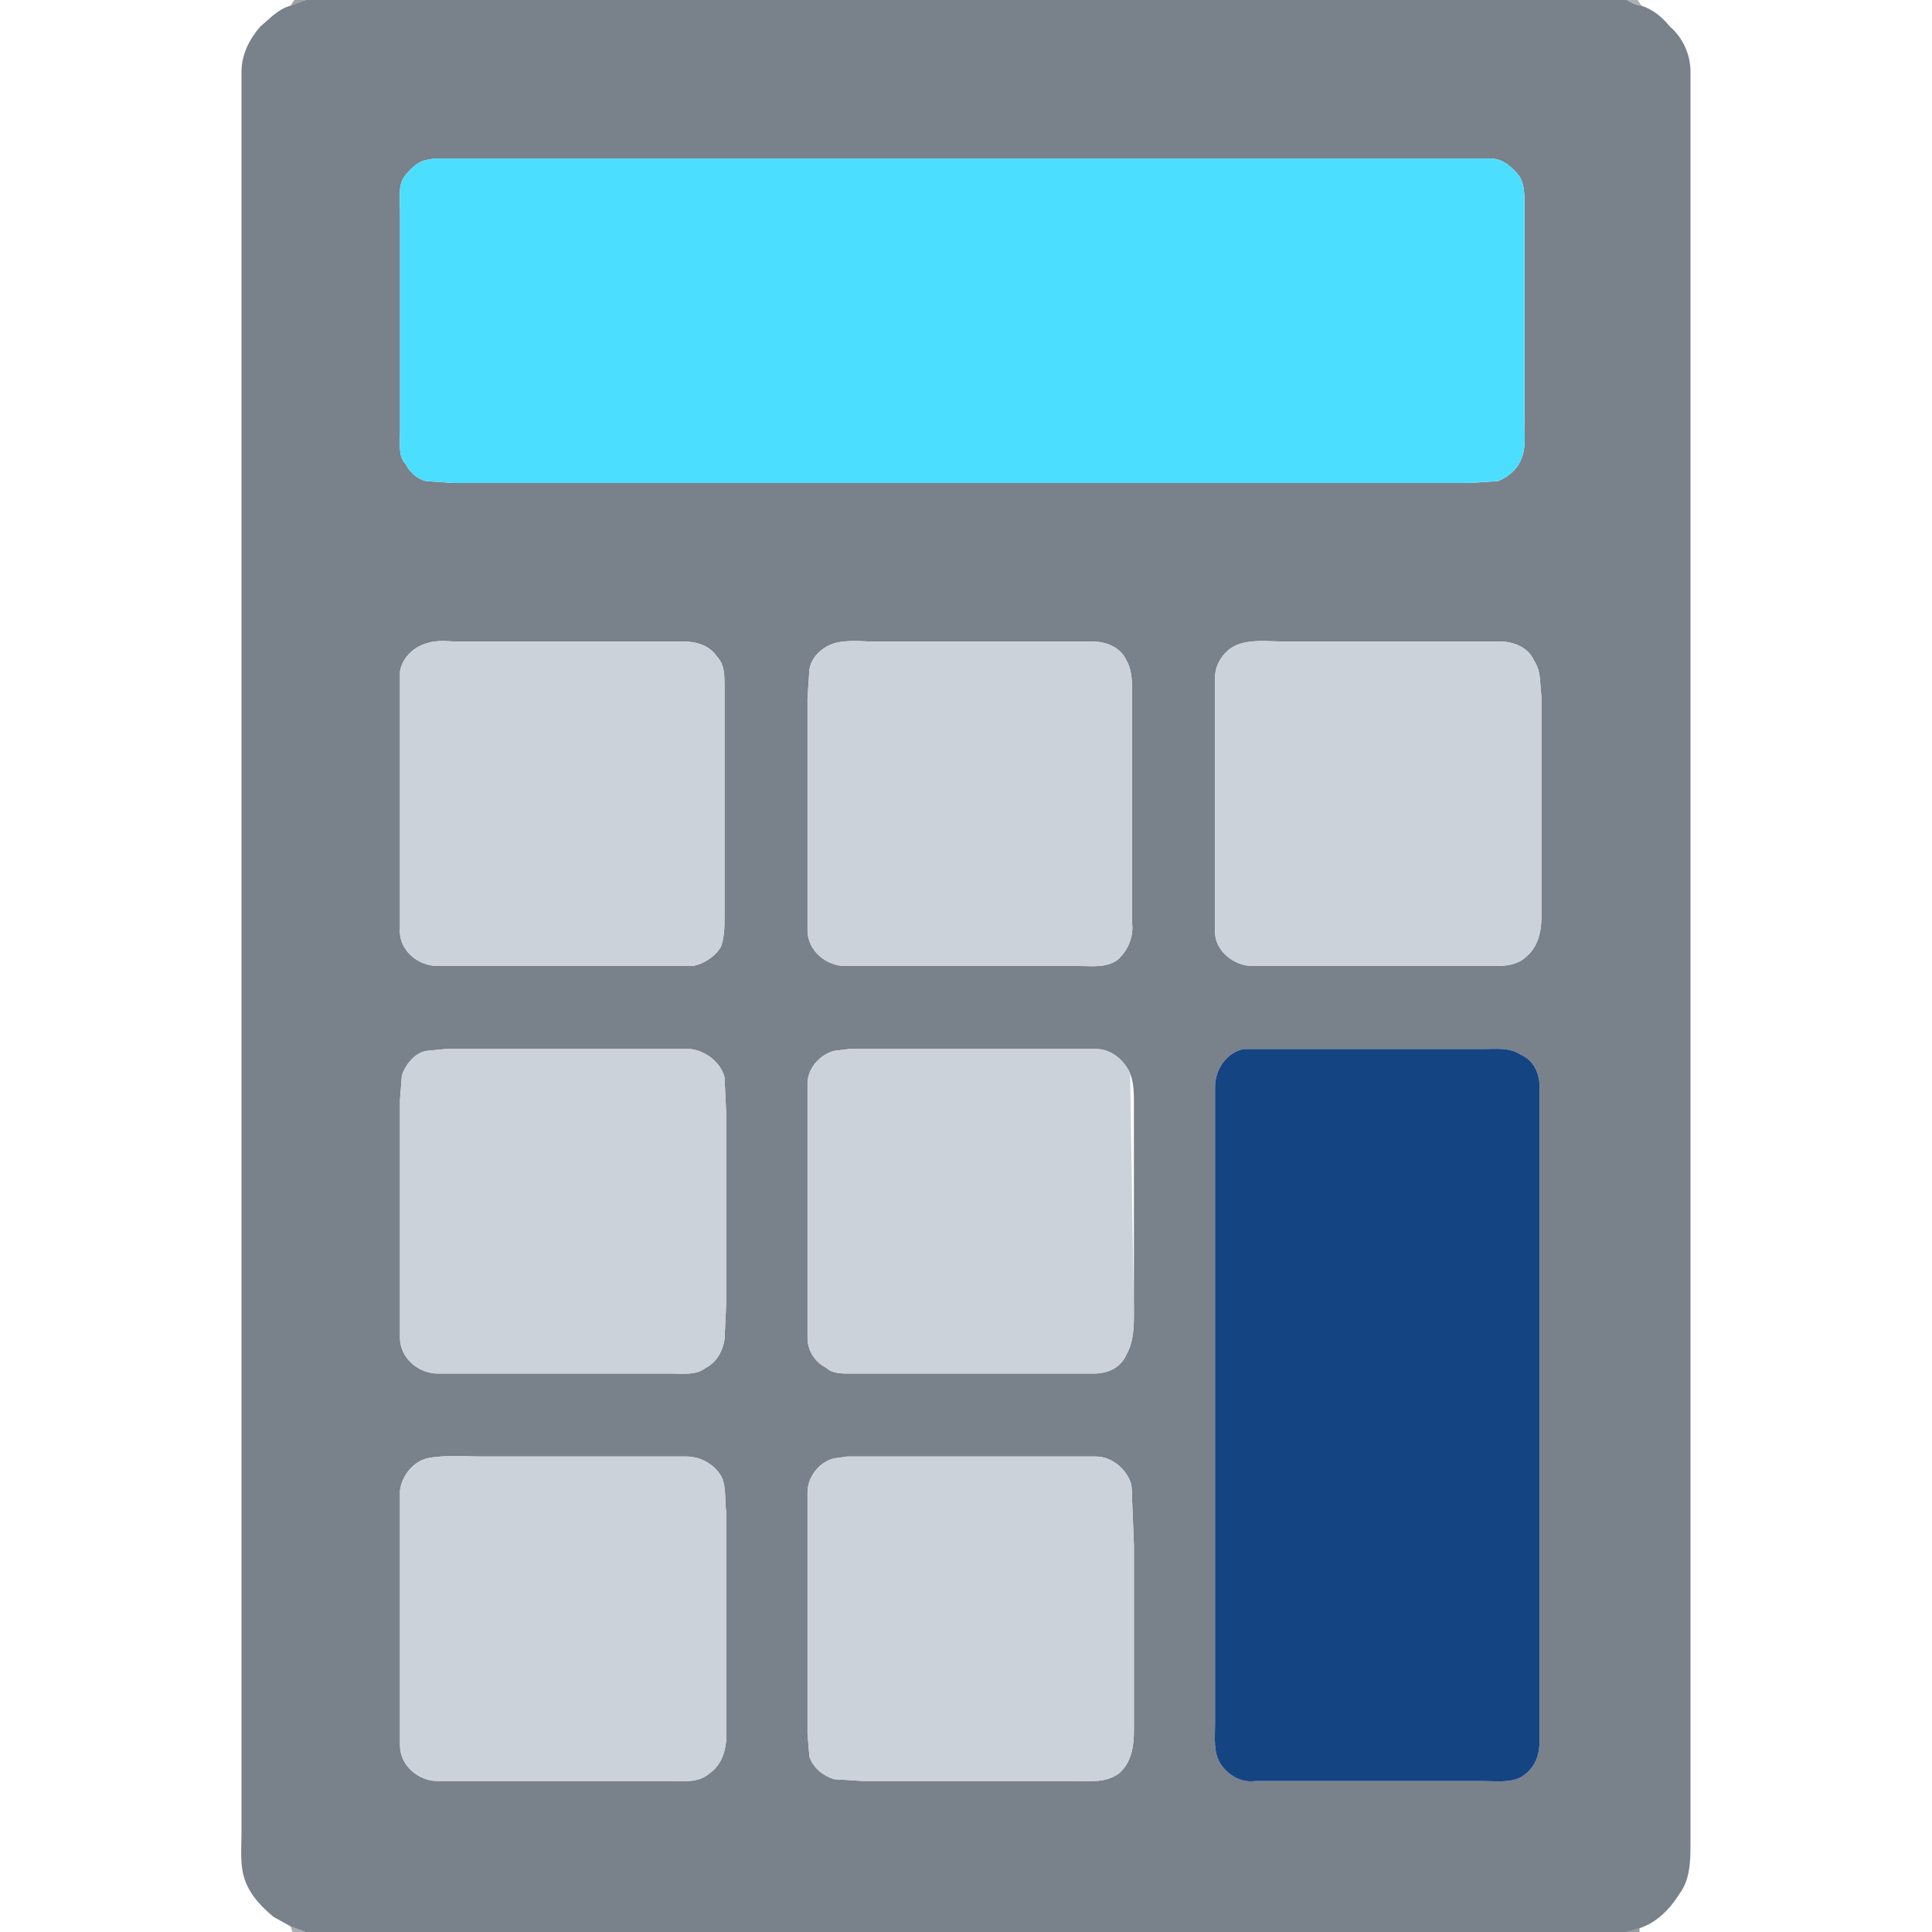 <svg xmlns="http://www.w3.org/2000/svg" viewBox="0 0 1024 1024"><path fill="#3e4144" d="M156 0h6l-8 3 2-3z" opacity=".5"/><path fill="#79818b" d="M162 0h700c2 1 5 3 8 3 6 2 11 6 15 11 7 6 11 15 11 24v938c0 10 0 20-6 28-5 8-12 15-21 18l-7 2H162l-8-3-9-5c-6-5-12-11-15-19s-2-17-2-26V38c0-9 4-17 10-24 5-4 9-9 16-11l8-3m63 85c-4 1-8 5-11 9-3 5-2 11-2 17v119c0 5-1 12 3 16 2 4 6 8 11 9l14 1h539l15-1c5-2 10-6 12-11 3-6 2-14 2-21V108c0-5 0-11-3-15-4-5-9-9-15-9H230l-5 1m1 256c-7 2-13 8-14 15v136c-1 11 9 20 20 20h135c6-1 12-5 15-10 2-5 2-11 2-16V364c0-6 0-12-4-16-4-6-11-8-18-8H242c-5 0-10-1-16 1m216 0c-6 2-12 7-13 14l-1 15v123c0 11 10 19 20 19h124c7 0 14 1 20-3 6-5 9-13 8-20V367c0-6 0-12-3-17-3-7-11-10-18-10H463c-7 0-14-1-21 1m216 0c-8 2-14 10-14 18v135c0 10 10 18 20 18h129c6 0 12-1 16-5 6-5 8-13 8-21V369c-1-7 0-13-4-19-3-7-11-10-18-10H680c-7 0-15-1-22 1M226 557c-6 1-11 7-13 13l-1 13v126c0 11 10 19 20 19h124c6 0 13 1 18-3 6-3 9-9 10-15l1-21v-97l-1-21c-2-8-10-14-18-15H236l-10 1m216 0c-7 2-13 8-14 16v136c0 7 4 13 10 16 3 3 8 3 12 3h130c7 0 14-3 17-10 4-7 4-15 4-23V585c0-5 0-11-2-16-3-7-10-13-18-13H450l-8 1m217-1c-9 2-15 11-15 20v338c0 7-1 15 3 21s11 10 18 9h121c7 0 14 1 20-2 7-4 10-11 10-19V576c0-7-3-14-10-17-6-4-13-3-20-3H659M226 773c-7 2-13 9-14 17v135c0 11 10 19 20 19h124c7 0 14 1 20-4 7-5 9-13 9-21V802c-1-6 0-12-2-18-3-7-11-12-19-12H256c-10 0-20-1-30 1m216 0c-8 2-14 10-14 18v128l1 12c2 6 7 10 13 12l16 1h112c8 0 16 1 23-4 7-6 8-15 8-23v-98l-1-25c0-4 0-8-2-11-3-6-10-11-17-11H449l-7 1z"/><path fill="#383b3f" d="M862 0h6l2 3c-3 0-6-2-8-3z" opacity=".4"/><path fill="#4cdeff" d="M225 85l5-1h560c6 0 11 4 15 9 3 4 3 10 3 15v115c0 7 1 15-2 21-2 5-7 9-12 11l-15 1H240l-14-1c-5-1-9-5-11-9-4-4-3-11-3-16V111c0-6-1-12 2-17 3-4 7-8 11-9z"/><g fill="#cbd2da"><path d="M226 341c6-2 11-1 16-1h120c7 0 14 2 18 8 4 4 4 10 4 16v122c0 5 0 11-2 16-3 5-9 9-15 10H232c-11 0-21-9-20-20V380v-24c1-7 7-13 14-15zM442 341c7-2 14-1 21-1h116c7 0 15 3 18 10 3 5 3 11 3 17v122c1 7-2 15-8 20-6 4-13 3-20 3H448c-10 0-20-8-20-19v-69-54l1-15c1-7 7-12 13-14zM658 341c7-2 15-1 22-1h115c7 0 15 3 18 10 4 6 3 12 4 19v117c0 8-2 16-8 21-4 4-10 5-16 5H664c-10 0-20-8-20-18v-76-59c0-8 6-16 14-18zM226 557l10-1h130c8 1 16 7 18 15l1 21v97l-1 21c-1 6-4 12-10 15-5 4-12 3-18 3H232c-10 0-20-8-20-19v-81-45l1-13c2-6 7-12 13-13zM442 557l8-1h131c8 0 15 6 18 13a100888 100888 0 002 126c0 8 0 16-4 23-3 7-10 10-17 10H450c-4 0-9 0-12-3-6-3-10-9-10-16V596v-23c1-8 7-14 14-16zM226 773c10-2 20-1 30-1h108c8 0 16 5 19 12 2 6 1 12 2 18v117c0 8-2 16-9 21-6 5-13 4-20 4H232c-10 0-20-8-20-19V815v-25c1-8 7-15 14-17zM442 773l7-1h132c7 0 14 5 17 11 2 3 2 7 2 11l1 25v98c0 8-1 17-8 23-7 5-15 4-23 4H458l-16-1c-6-2-11-6-13-12l-1-12v-66-62c0-8 6-16 14-18z"/></g><path fill="#154483" d="M659 556h127c7 0 14-1 20 3 7 3 10 10 10 17v347c0 8-3 15-10 19-6 3-13 2-20 2H665c-7 1-14-3-18-9s-3-14-3-21V576c0-9 6-18 15-20z"/><path fill="#2f3338" d="M154 1021l8 3h-7l-1-3z" opacity=".4"/><path fill="#333a40" d="M862 1024l7-2v2h-7z" opacity=".5"/></svg>